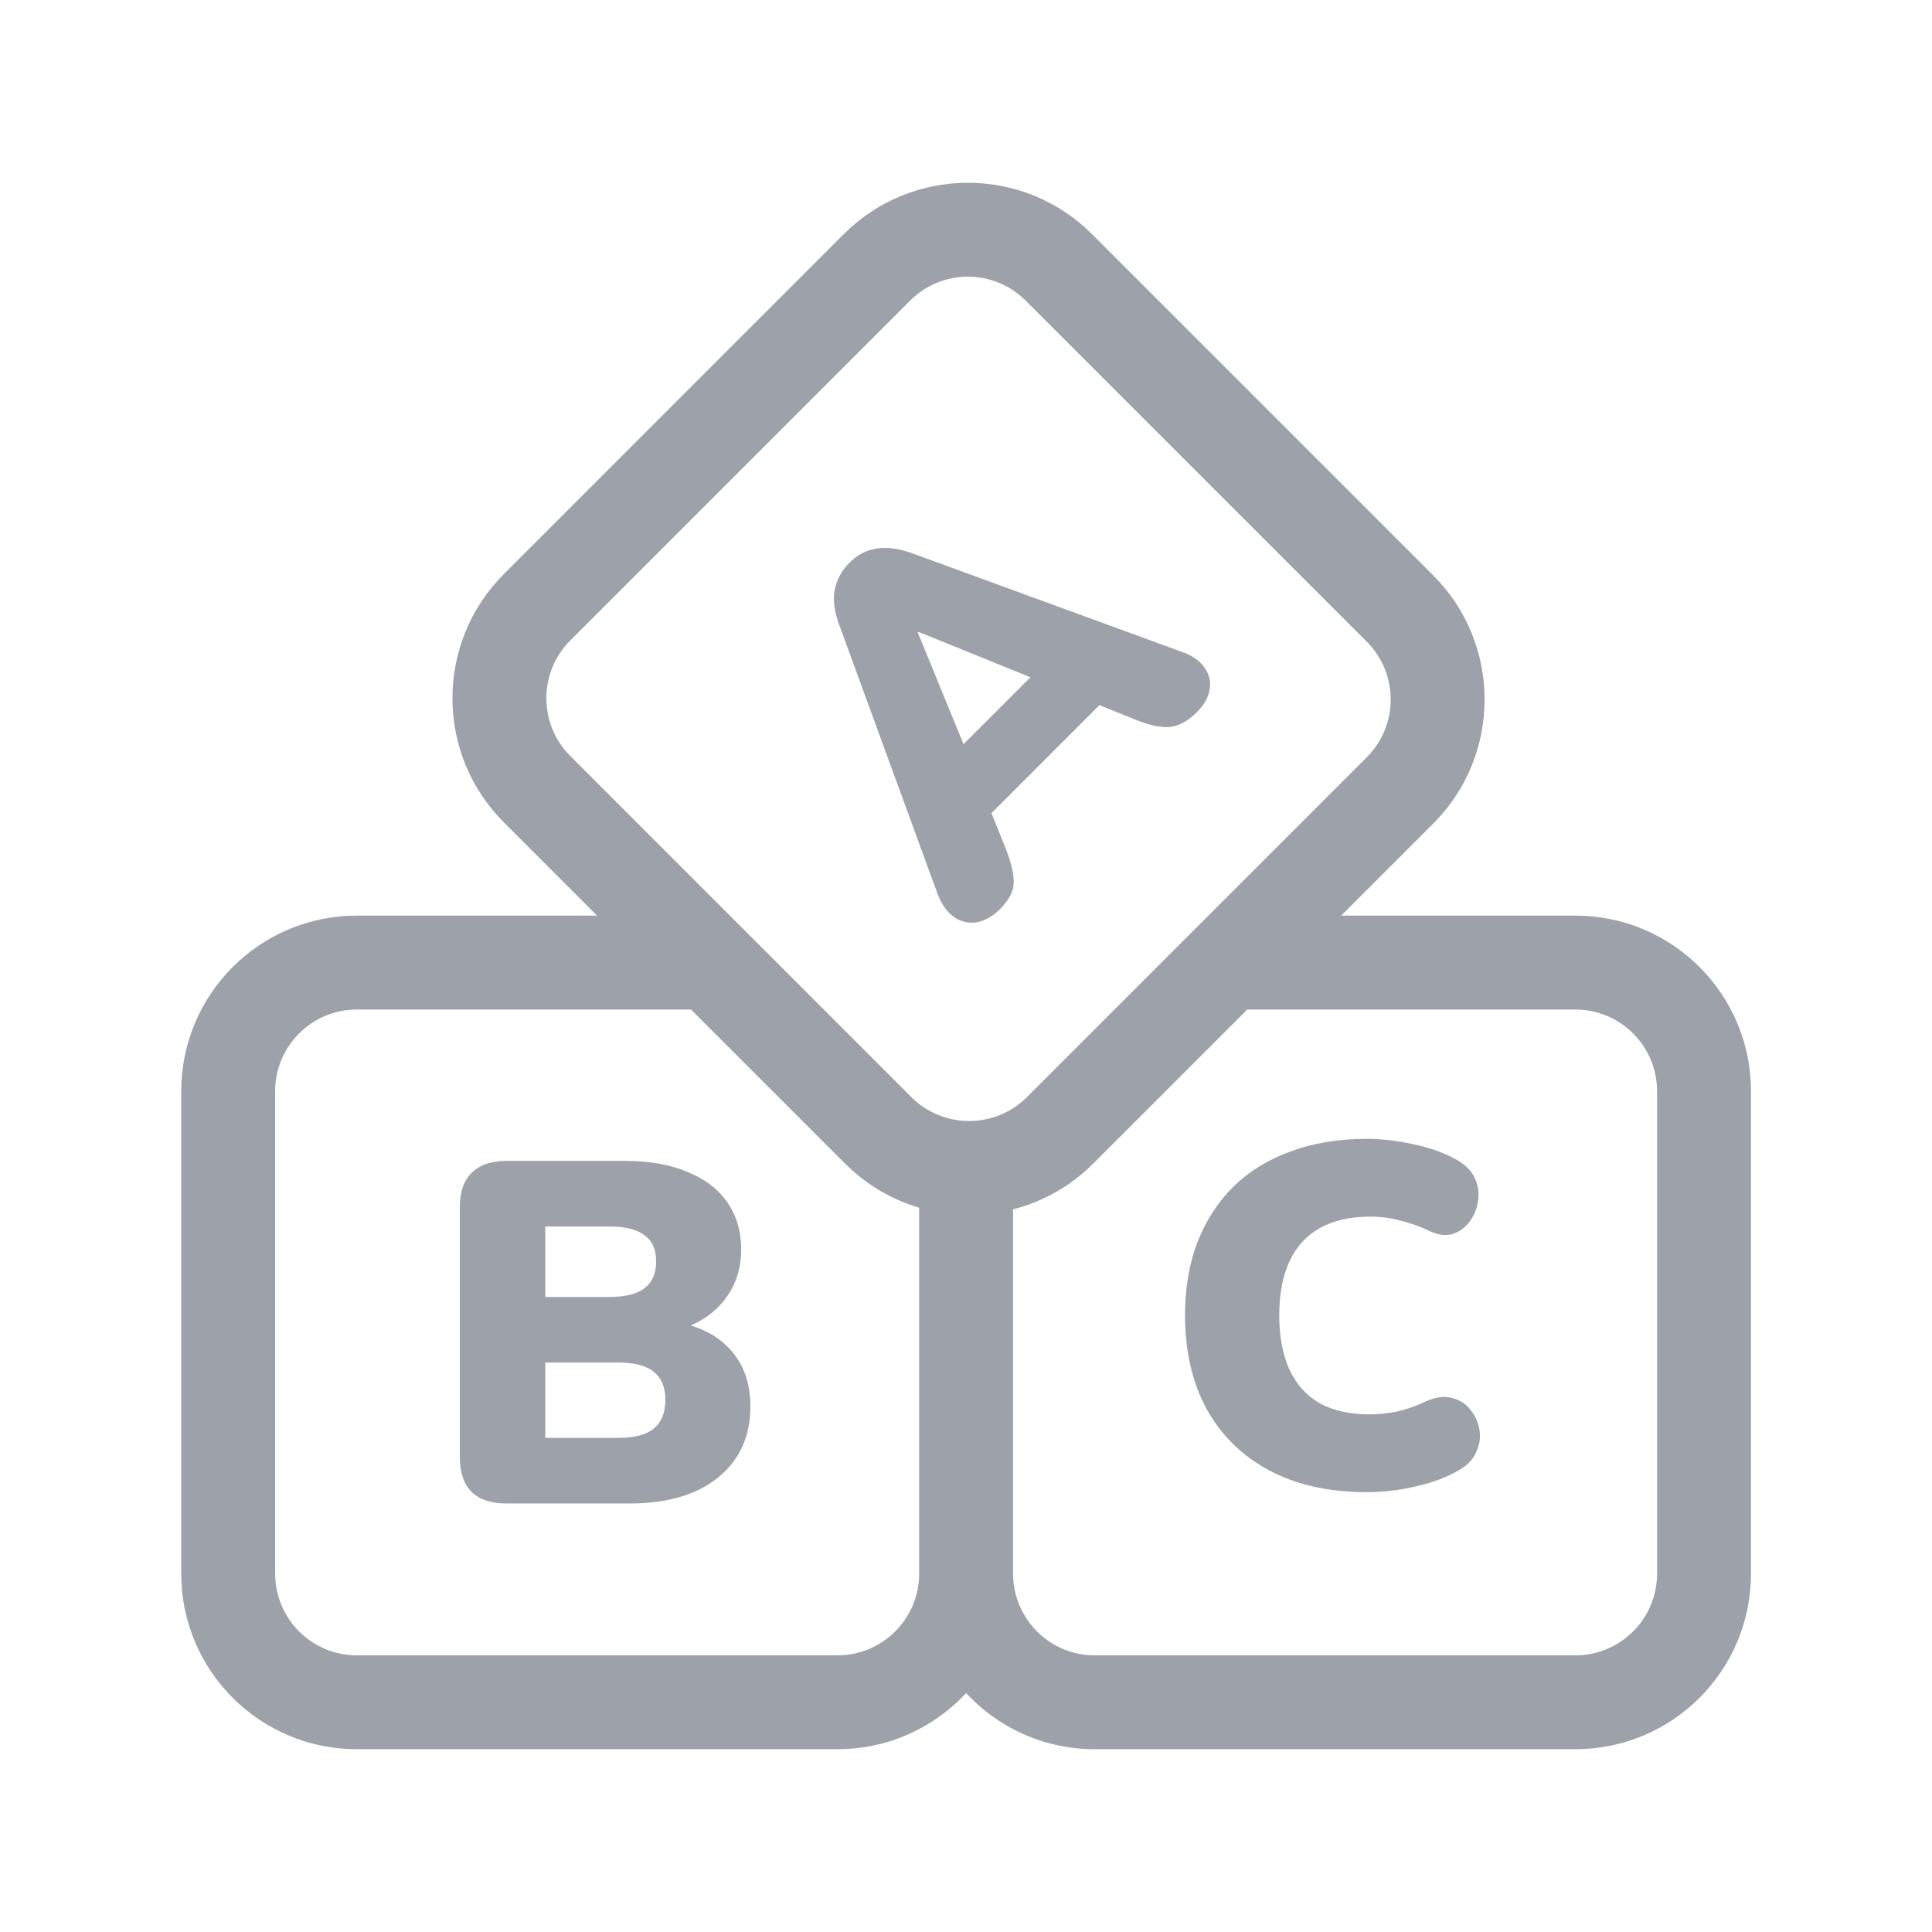 <svg width="36" height="36" viewBox="0 0 36 36" fill="none" xmlns="http://www.w3.org/2000/svg">
<path fill-rule="evenodd" clip-rule="evenodd" d="M10.626 11.934C10.032 12.528 10.032 13.492 10.626 14.086L16.982 20.443C17.577 21.037 18.54 21.037 19.135 20.443L25.468 14.11C26.062 13.516 26.062 12.552 25.468 11.957L19.111 5.601C18.517 5.007 17.553 5.007 16.959 5.601L13.804 8.756L10.626 11.934ZM9.389 15.324C8.111 14.046 8.111 11.974 9.389 10.697L12.567 7.518L15.721 4.364C16.999 3.086 19.071 3.086 20.349 4.364L26.705 10.72C27.983 11.998 27.983 14.07 26.705 15.347L24.991 17.061H29.355C31.162 17.061 32.627 18.526 32.627 20.334V29.322C32.627 31.13 31.162 32.594 29.355 32.594H20.399C19.452 32.594 18.599 32.192 18.002 31.549C17.404 32.192 16.552 32.594 15.605 32.594H6.649C4.842 32.594 3.377 31.13 3.377 29.322V20.334C3.377 18.526 4.842 17.061 6.649 17.061H11.126L9.389 15.324ZM20.372 21.68L23.241 18.811H24.893H29.355C30.195 18.811 30.877 19.493 30.877 20.334V29.322C30.877 30.163 30.195 30.845 29.355 30.845H20.399C19.558 30.845 18.877 30.163 18.877 29.322V22.535C19.425 22.394 19.943 22.109 20.372 21.68ZM15.745 21.68C16.144 22.079 16.621 22.354 17.127 22.503V29.322C17.127 30.163 16.445 30.845 15.605 30.845H6.649C5.808 30.845 5.127 30.163 5.127 29.322V20.334C5.127 19.493 5.808 18.811 6.649 18.811H11.143H12.876L15.745 21.68ZM18.21 17.184C18.359 17.154 18.5 17.073 18.633 16.941C18.799 16.774 18.884 16.612 18.889 16.454C18.893 16.296 18.848 16.093 18.754 15.846L18.474 15.152L20.487 13.139L21.181 13.419C21.424 13.517 21.629 13.56 21.796 13.547C21.966 13.53 22.137 13.436 22.308 13.265C22.436 13.137 22.513 13.001 22.538 12.856C22.568 12.706 22.536 12.568 22.442 12.439C22.353 12.307 22.206 12.207 22.001 12.139L16.974 10.301C16.726 10.215 16.509 10.19 16.321 10.224C16.137 10.254 15.973 10.341 15.828 10.486C15.683 10.632 15.591 10.8 15.553 10.992C15.518 11.18 15.546 11.396 15.636 11.639L17.474 16.666C17.55 16.862 17.655 17.005 17.787 17.095C17.915 17.18 18.056 17.21 18.21 17.184ZM17.954 13.867L17.102 11.786L17.115 11.774L19.201 12.62L17.954 13.867ZM25.467 27.804C24.761 27.804 24.154 27.668 23.647 27.397C23.14 27.125 22.751 26.741 22.479 26.247C22.213 25.752 22.081 25.172 22.081 24.508C22.081 24.013 22.156 23.563 22.307 23.159C22.464 22.754 22.687 22.407 22.977 22.117C23.273 21.827 23.629 21.607 24.046 21.456C24.468 21.299 24.942 21.221 25.467 21.221C25.745 21.221 26.032 21.254 26.328 21.32C26.63 21.381 26.895 21.474 27.125 21.601C27.294 21.692 27.411 21.806 27.478 21.945C27.544 22.084 27.565 22.226 27.541 22.371C27.523 22.516 27.472 22.645 27.387 22.76C27.303 22.875 27.194 22.953 27.061 22.996C26.928 23.032 26.784 23.011 26.627 22.932C26.445 22.848 26.264 22.784 26.083 22.742C25.908 22.694 25.724 22.67 25.531 22.67C25.157 22.67 24.843 22.742 24.589 22.887C24.341 23.026 24.154 23.231 24.028 23.503C23.901 23.774 23.837 24.109 23.837 24.508C23.837 24.906 23.901 25.244 24.028 25.522C24.154 25.794 24.341 26.002 24.589 26.147C24.843 26.286 25.157 26.355 25.531 26.355C25.688 26.355 25.857 26.337 26.038 26.301C26.219 26.259 26.397 26.195 26.572 26.111C26.753 26.032 26.913 26.011 27.052 26.047C27.197 26.084 27.312 26.156 27.396 26.265C27.487 26.373 27.544 26.5 27.568 26.645C27.592 26.784 27.571 26.923 27.505 27.061C27.445 27.2 27.336 27.312 27.179 27.397C26.968 27.523 26.705 27.623 26.391 27.695C26.083 27.768 25.775 27.804 25.467 27.804ZM8.785 27.798C8.936 27.943 9.153 28.015 9.437 28.015H11.737C12.431 28.015 12.978 27.855 13.376 27.535C13.781 27.209 13.983 26.765 13.983 26.204C13.983 25.782 13.862 25.434 13.621 25.163C13.433 24.946 13.182 24.791 12.869 24.698C13.119 24.593 13.325 24.44 13.485 24.239C13.702 23.973 13.811 23.653 13.811 23.279C13.811 22.947 13.726 22.657 13.557 22.41C13.388 22.162 13.141 21.972 12.815 21.839C12.495 21.701 12.105 21.631 11.646 21.631H9.437C9.153 21.631 8.936 21.706 8.785 21.857C8.64 22.002 8.568 22.214 8.568 22.491V27.155C8.568 27.433 8.64 27.647 8.785 27.798ZM11.511 26.793H10.161V25.389H11.511C11.819 25.389 12.042 25.446 12.181 25.561C12.326 25.676 12.398 25.851 12.398 26.086C12.398 26.322 12.326 26.5 12.181 26.621C12.042 26.735 11.819 26.793 11.511 26.793ZM11.348 24.167H10.161V22.854H11.348C11.649 22.854 11.87 22.908 12.009 23.017C12.154 23.119 12.226 23.282 12.226 23.506C12.226 23.729 12.154 23.895 12.009 24.004C11.87 24.112 11.649 24.167 11.348 24.167Z" fill="#9DA2AA"/>
</svg>
